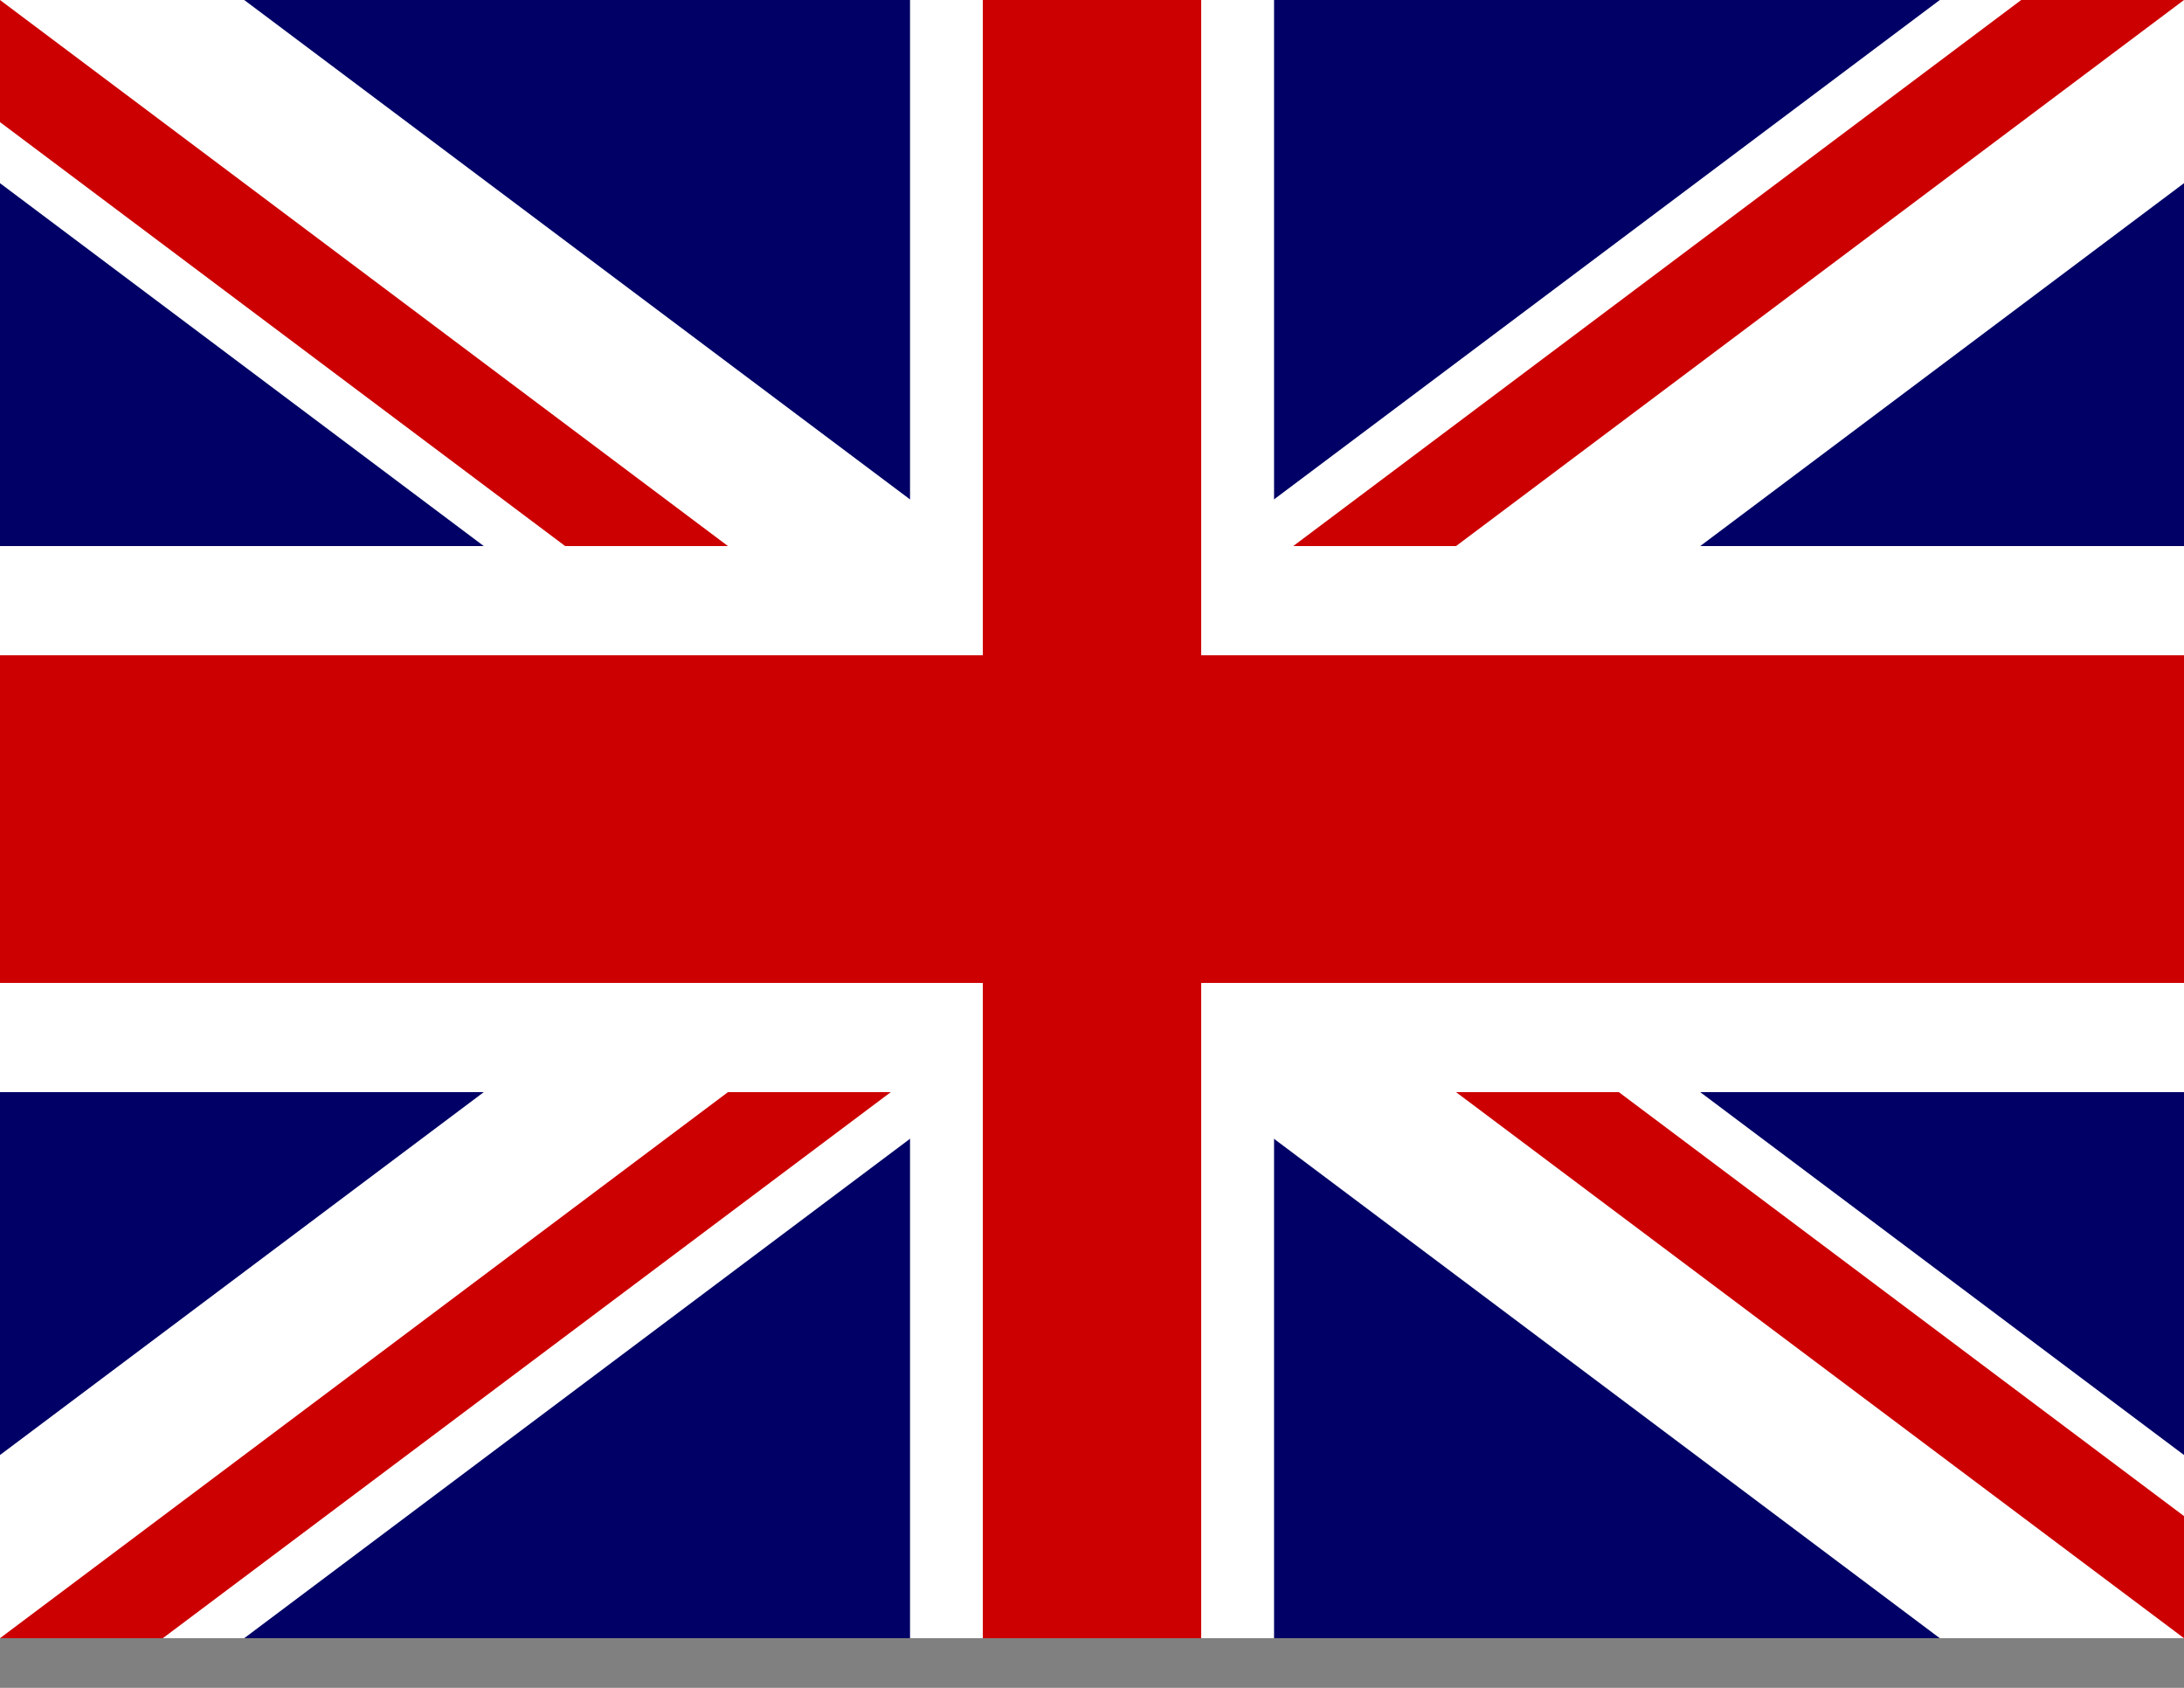 <?xml version="1.0" encoding="utf-8"?>
<!-- Generator: Adobe Illustrator 17.0.0, SVG Export Plug-In . SVG Version: 6.00 Build 0)  -->
<!DOCTYPE svg PUBLIC "-//W3C//DTD SVG 1.1//EN" "http://www.w3.org/Graphics/SVG/1.1/DTD/svg11.dtd">
<svg version="1.1"
	 id="svg1" xmlns:cc="http://creativecommons.org/ns#" xmlns:rdf="http://www.w3.org/1999/02/22-rdf-syntax-ns#" xmlns:dc="http://purl.org/dc/elements/1.1/"
	 xmlns="http://www.w3.org/2000/svg" xmlns:xlink="http://www.w3.org/1999/xlink" x="0px" y="0px" width="22px" height="17px"
	 viewBox="0 0 22 17" enable-background="new 0 0 22 17" xml:space="preserve">
<rect x="0" y="0" width="22" height="17" fill="#808080" stroke="none"/>
<g id="flag">
	<g id="g578">
		<rect id="rect124" x="0" y="0" fill="#000066" width="22" height="16.5"/>
		<g id="g584">
			<path id="path146" fill="#FFFFFF" d="M0,0v1.845L19.54,16.5H22v-1.845L2.46,0L0,0L0,0z M22,0v1.845L2.46,16.5H0v-1.845L19.54,0
				H22z"/>
			<path id="path136" fill="#FFFFFF" d="M9.167,0v16.5h3.667V0H9.167z M0,5.5V11h22V5.5H0z"/>
			<path id="path141" fill="#CC0000" d="M0,6.6v3.3h22V6.6H0z M9.9,0v16.5h2.2V0H9.9z"/>
			<path id="path150" fill="#CC0000" d="M0,16.5L7.333,11h1.64L1.64,16.5H0z M0,0l7.333,5.5h-1.64L0,1.23C0,1.23,0,0,0,0z
				 M13.027,5.5L20.36,0H22l-7.333,5.5H13.027z M22,16.5L14.667,11h1.64L22,15.27V16.5z"/>
		</g>
	</g>
</g>
</svg>
